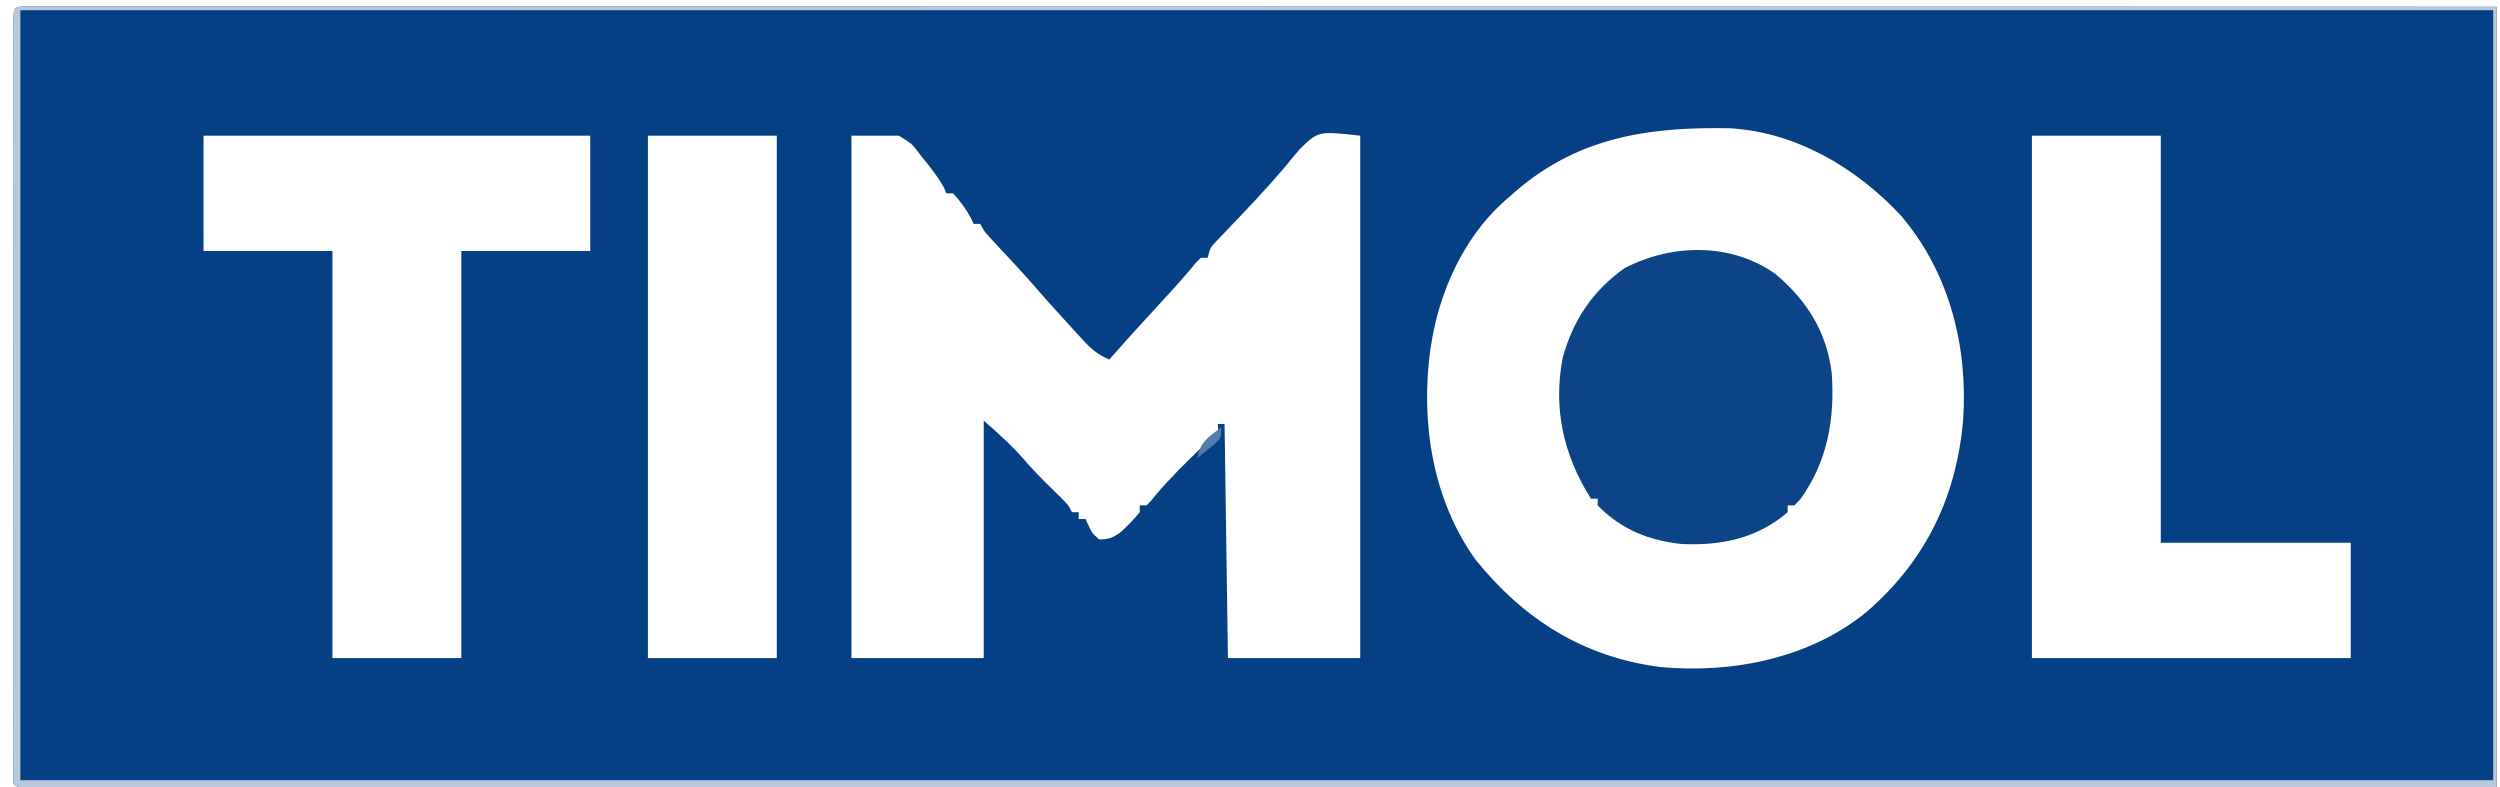 <svg xmlns="http://www.w3.org/2000/svg" width="737" height="232"><path d="M0 0 C0.912 0 1.824 0 2.764 0 C3.814 -0.002 4.864 -0.004 5.946 -0.006 C7.701 -0.002 7.701 -0.002 9.492 0.002 C10.727 0 11.962 -0.001 13.235 -0.002 C16.695 -0.004 20.155 -0.002 23.615 0.002 C27.368 0.006 31.12 0.003 34.872 0.002 C41.459 -0 48.046 0.001 54.633 0.005 C64.427 0.011 74.222 0.012 84.016 0.011 C100.49 0.01 116.963 0.013 133.436 0.019 C149.755 0.025 166.074 0.029 182.392 0.03 C183.406 0.03 184.419 0.03 185.463 0.03 C190.609 0.03 195.755 0.031 200.901 0.031 C237.382 0.033 273.863 0.04 310.345 0.049 C345.793 0.058 381.242 0.065 416.69 0.07 C417.782 0.07 418.874 0.07 419.999 0.07 C430.966 0.071 441.932 0.073 452.898 0.074 C475.239 0.077 497.58 0.079 519.921 0.082 C520.948 0.082 521.975 0.083 523.034 0.083 C554.531 0.087 586.028 0.092 617.525 0.099 C618.42 0.099 619.314 0.099 620.236 0.1 C656.475 0.107 692.714 0.116 728.952 0.125 C728.952 76.025 728.952 151.925 728.952 230.125 C643.848 230.145 643.848 230.145 617.525 230.15 C616.117 230.151 616.117 230.151 614.681 230.151 C583.094 230.158 551.507 230.163 519.921 230.167 C518.89 230.167 517.86 230.167 516.798 230.167 C494.408 230.17 472.018 230.173 449.628 230.176 C438.649 230.177 427.67 230.178 416.69 230.18 C415.598 230.18 414.505 230.18 413.379 230.18 C377.932 230.184 342.484 230.192 307.036 230.201 C270.625 230.21 234.213 230.217 197.802 230.219 C192.665 230.219 187.529 230.219 182.392 230.22 C180.876 230.22 180.876 230.22 179.329 230.22 C163.019 230.221 146.71 230.226 130.401 230.232 C114.026 230.237 97.651 230.24 81.276 230.238 C71.533 230.237 61.791 230.239 52.049 230.245 C45.554 230.249 39.058 230.249 32.563 230.247 C28.854 230.245 25.145 230.245 21.436 230.25 C17.455 230.254 13.473 230.251 9.492 230.248 C7.736 230.252 7.736 230.252 5.946 230.256 C4.371 230.252 4.371 230.252 2.764 230.249 C1.396 230.249 1.396 230.249 0 230.249 C-2.048 230.125 -2.048 230.125 -3.048 229.125 C-3.148 226.194 -3.182 223.287 -3.175 220.355 C-3.176 219.424 -3.178 218.493 -3.179 217.534 C-3.183 214.388 -3.18 211.243 -3.177 208.097 C-3.178 205.853 -3.18 203.608 -3.182 201.363 C-3.187 195.247 -3.185 189.132 -3.182 183.016 C-3.18 176.632 -3.182 170.248 -3.183 163.863 C-3.185 152.452 -3.182 141.04 -3.177 129.628 C-3.173 119.271 -3.173 108.914 -3.178 98.557 C-3.183 86.544 -3.185 74.531 -3.182 62.518 C-3.181 56.153 -3.181 49.789 -3.184 43.425 C-3.187 37.443 -3.185 31.461 -3.179 25.479 C-3.178 23.277 -3.178 21.074 -3.18 18.872 C-3.183 15.879 -3.18 12.887 -3.175 9.894 C-3.177 9.01 -3.179 8.127 -3.181 7.217 C-3.158 0.192 -3.158 0.192 0 0 Z M437.952 56.125 C437.259 56.727 436.565 57.329 435.851 57.949 C424.409 68.485 417.406 83.889 414.952 99.125 C414.841 99.792 414.731 100.46 414.616 101.148 C411.684 122.466 415.235 145.39 427.952 163.125 C442.167 180.726 459.69 191.791 482.265 194.75 C503.482 196.772 526.596 192.237 543.37 178.394 C560.688 163.346 569.775 144.522 571.698 121.746 C573.12 99.987 567.528 78.092 553.062 61.355 C540.003 47.546 522.663 37.22 503.252 35.948 C478.311 35.423 456.978 38.713 437.952 56.125 Z M52.952 38.125 C52.952 49.345 52.952 60.565 52.952 72.125 C65.492 72.125 78.032 72.125 90.952 72.125 C90.952 111.725 90.952 151.325 90.952 192.125 C103.492 192.125 116.032 192.125 128.952 192.125 C128.952 152.525 128.952 112.925 128.952 72.125 C141.492 72.125 154.032 72.125 166.952 72.125 C166.952 60.905 166.952 49.685 166.952 38.125 C129.332 38.125 91.712 38.125 52.952 38.125 Z M183.952 38.125 C183.952 88.945 183.952 139.765 183.952 192.125 C196.492 192.125 209.032 192.125 221.952 192.125 C221.952 141.305 221.952 90.485 221.952 38.125 C209.412 38.125 196.872 38.125 183.952 38.125 Z M243.952 38.125 C243.952 88.945 243.952 139.765 243.952 192.125 C256.822 192.125 269.692 192.125 282.952 192.125 C282.952 169.025 282.952 145.925 282.952 122.125 C287.914 126.466 291.882 130.044 296.015 134.933 C299.141 138.469 302.537 141.728 305.913 145.023 C307.952 147.125 307.952 147.125 308.952 149.125 C309.612 149.125 310.272 149.125 310.952 149.125 C310.952 149.785 310.952 150.445 310.952 151.125 C311.612 151.125 312.272 151.125 312.952 151.125 C313.241 151.743 313.53 152.362 313.827 153 C314.89 155.258 314.89 155.258 316.952 157.125 C319.939 157.21 321.552 156.457 323.835 154.562 C325.643 152.806 327.376 151.092 328.952 149.125 C328.952 148.465 328.952 147.805 328.952 147.125 C329.612 147.125 330.272 147.125 330.952 147.125 C332.282 145.809 332.282 145.809 333.702 144 C337.938 138.979 342.612 134.438 347.328 129.874 C347.925 129.289 348.521 128.704 349.136 128.101 C349.678 127.576 350.22 127.051 350.778 126.51 C352.168 125.173 352.168 125.173 351.952 123.125 C352.612 123.125 353.272 123.125 353.952 123.125 C354.282 145.895 354.612 168.665 354.952 192.125 C367.822 192.125 380.692 192.125 393.952 192.125 C393.952 141.305 393.952 90.485 393.952 38.125 C381.576 36.75 381.576 36.75 376.077 42.125 C374.671 43.765 373.3 45.436 371.952 47.125 C366.537 53.488 360.823 59.545 355.03 65.564 C354.067 66.578 354.067 66.578 353.085 67.613 C352.506 68.217 351.928 68.82 351.332 69.442 C349.733 71.188 349.733 71.188 348.952 74.125 C348.292 74.125 347.632 74.125 346.952 74.125 C345.552 75.471 345.552 75.471 344.077 77.312 C340.815 81.154 337.446 84.872 334.015 88.562 C329.259 93.69 324.569 98.87 319.952 104.125 C316.944 102.787 314.968 101.349 312.745 98.929 C312.162 98.3 311.58 97.671 310.979 97.023 C310.372 96.355 309.765 95.687 309.14 95 C308.51 94.315 307.879 93.631 307.23 92.926 C303.698 89.079 300.213 85.197 296.812 81.234 C293.601 77.592 290.272 74.056 286.95 70.515 C283.06 66.34 283.06 66.34 281.952 64.125 C281.292 64.125 280.632 64.125 279.952 64.125 C279.705 63.568 279.457 63.011 279.202 62.437 C277.723 59.701 276.018 57.448 273.952 55.125 C273.292 55.125 272.632 55.125 271.952 55.125 C271.731 54.604 271.509 54.083 271.28 53.547 C269.437 50.185 267.156 47.298 264.702 44.375 C264.256 43.773 263.81 43.171 263.351 42.55 C261.669 40.44 261.669 40.44 257.952 38.125 C253.332 38.125 248.712 38.125 243.952 38.125 Z M591.952 38.125 C591.952 88.945 591.952 139.765 591.952 192.125 C622.972 192.125 653.992 192.125 685.952 192.125 C685.952 180.905 685.952 169.685 685.952 158.125 C667.472 158.125 648.992 158.125 629.952 158.125 C629.952 118.525 629.952 78.925 629.952 38.125 C617.412 38.125 604.872 38.125 591.952 38.125 Z " fill="#053F84" transform="translate(7.048,1.875)"></path><path d="M0 0 C9.317 7.843 15.123 17.046 16.625 29.25 C17.551 42.804 15.421 55.067 7.5 66.25 C6.881 66.91 6.263 67.57 5.625 68.25 C4.965 68.25 4.305 68.25 3.625 68.25 C3.625 68.91 3.625 69.57 3.625 70.25 C-5.288 77.948 -15.925 80.146 -27.473 79.629 C-37.187 78.686 -45.48 75.319 -52.375 68.25 C-52.375 67.59 -52.375 66.93 -52.375 66.25 C-53.035 66.25 -53.695 66.25 -54.375 66.25 C-62.486 53.385 -65.579 39.631 -62.68 24.66 C-59.585 13.518 -53.858 4.967 -44.375 -1.75 C-30.468 -8.911 -13.132 -9.278 0 0 Z " fill="#0C4487" transform="translate(523.375,80.75)"></path><path d="M0 0 C0.912 0 1.824 0 2.764 0 C3.814 -0.002 4.864 -0.004 5.946 -0.006 C7.701 -0.002 7.701 -0.002 9.492 0.002 C10.727 0 11.962 -0.001 13.235 -0.002 C16.695 -0.004 20.155 -0.002 23.615 0.002 C27.368 0.006 31.12 0.003 34.872 0.002 C41.459 -0 48.046 0.001 54.633 0.005 C64.427 0.011 74.222 0.012 84.016 0.011 C100.49 0.01 116.963 0.013 133.436 0.019 C149.755 0.025 166.074 0.029 182.392 0.03 C183.406 0.03 184.419 0.03 185.463 0.03 C190.609 0.03 195.755 0.031 200.901 0.031 C237.382 0.033 273.863 0.04 310.345 0.049 C345.793 0.058 381.242 0.065 416.69 0.07 C417.782 0.07 418.874 0.07 419.999 0.07 C430.966 0.071 441.932 0.073 452.898 0.074 C475.239 0.077 497.58 0.079 519.921 0.082 C520.948 0.082 521.975 0.083 523.034 0.083 C554.531 0.087 586.028 0.092 617.525 0.099 C618.42 0.099 619.314 0.099 620.236 0.1 C656.475 0.107 692.714 0.116 728.952 0.125 C728.952 76.025 728.952 151.925 728.952 230.125 C643.848 230.145 643.848 230.145 617.525 230.15 C616.117 230.151 616.117 230.151 614.681 230.151 C583.094 230.158 551.507 230.163 519.921 230.167 C518.89 230.167 517.86 230.167 516.798 230.167 C494.408 230.17 472.018 230.173 449.628 230.176 C438.649 230.177 427.67 230.178 416.69 230.18 C415.598 230.18 414.505 230.18 413.379 230.18 C377.932 230.184 342.484 230.192 307.036 230.201 C270.625 230.21 234.213 230.217 197.802 230.219 C192.665 230.219 187.529 230.219 182.392 230.22 C180.876 230.22 180.876 230.22 179.329 230.22 C163.019 230.221 146.71 230.226 130.401 230.232 C114.026 230.237 97.651 230.24 81.276 230.238 C71.533 230.237 61.791 230.239 52.049 230.245 C45.554 230.249 39.058 230.249 32.563 230.247 C28.854 230.245 25.145 230.245 21.436 230.25 C17.455 230.254 13.473 230.251 9.492 230.248 C7.736 230.252 7.736 230.252 5.946 230.256 C4.371 230.252 4.371 230.252 2.764 230.249 C1.396 230.249 1.396 230.249 0 230.249 C-2.048 230.125 -2.048 230.125 -3.048 229.125 C-3.148 226.194 -3.182 223.287 -3.175 220.355 C-3.176 219.424 -3.178 218.493 -3.179 217.534 C-3.183 214.388 -3.18 211.243 -3.177 208.097 C-3.178 205.853 -3.18 203.608 -3.182 201.363 C-3.187 195.247 -3.185 189.132 -3.182 183.016 C-3.18 176.632 -3.182 170.248 -3.183 163.863 C-3.185 152.452 -3.182 141.04 -3.177 129.628 C-3.173 119.271 -3.173 108.914 -3.178 98.557 C-3.183 86.544 -3.185 74.531 -3.182 62.518 C-3.181 56.153 -3.181 49.789 -3.184 43.425 C-3.187 37.443 -3.185 31.461 -3.179 25.479 C-3.178 23.277 -3.178 21.074 -3.18 18.872 C-3.183 15.879 -3.18 12.887 -3.175 9.894 C-3.177 9.01 -3.179 8.127 -3.181 7.217 C-3.158 0.192 -3.158 0.192 0 0 Z M-1.048 1.125 C-1.048 76.035 -1.048 150.945 -1.048 228.125 C239.522 228.125 480.092 228.125 727.952 228.125 C727.952 153.215 727.952 78.305 727.952 1.125 C487.382 1.125 246.812 1.125 -1.048 1.125 Z " fill="#B9C8DC" transform="translate(7.048,1.875)"></path><path d="M0 0 C0 3 0 3 -1.531 4.605 C-2.181 5.128 -2.831 5.65 -3.5 6.188 C-4.15 6.717 -4.799 7.247 -5.469 7.793 C-5.974 8.191 -6.479 8.59 -7 9 C-6.191 4.207 -3.74 2.865 0 0 Z " fill="#547BAB" transform="translate(360,126)"></path></svg>